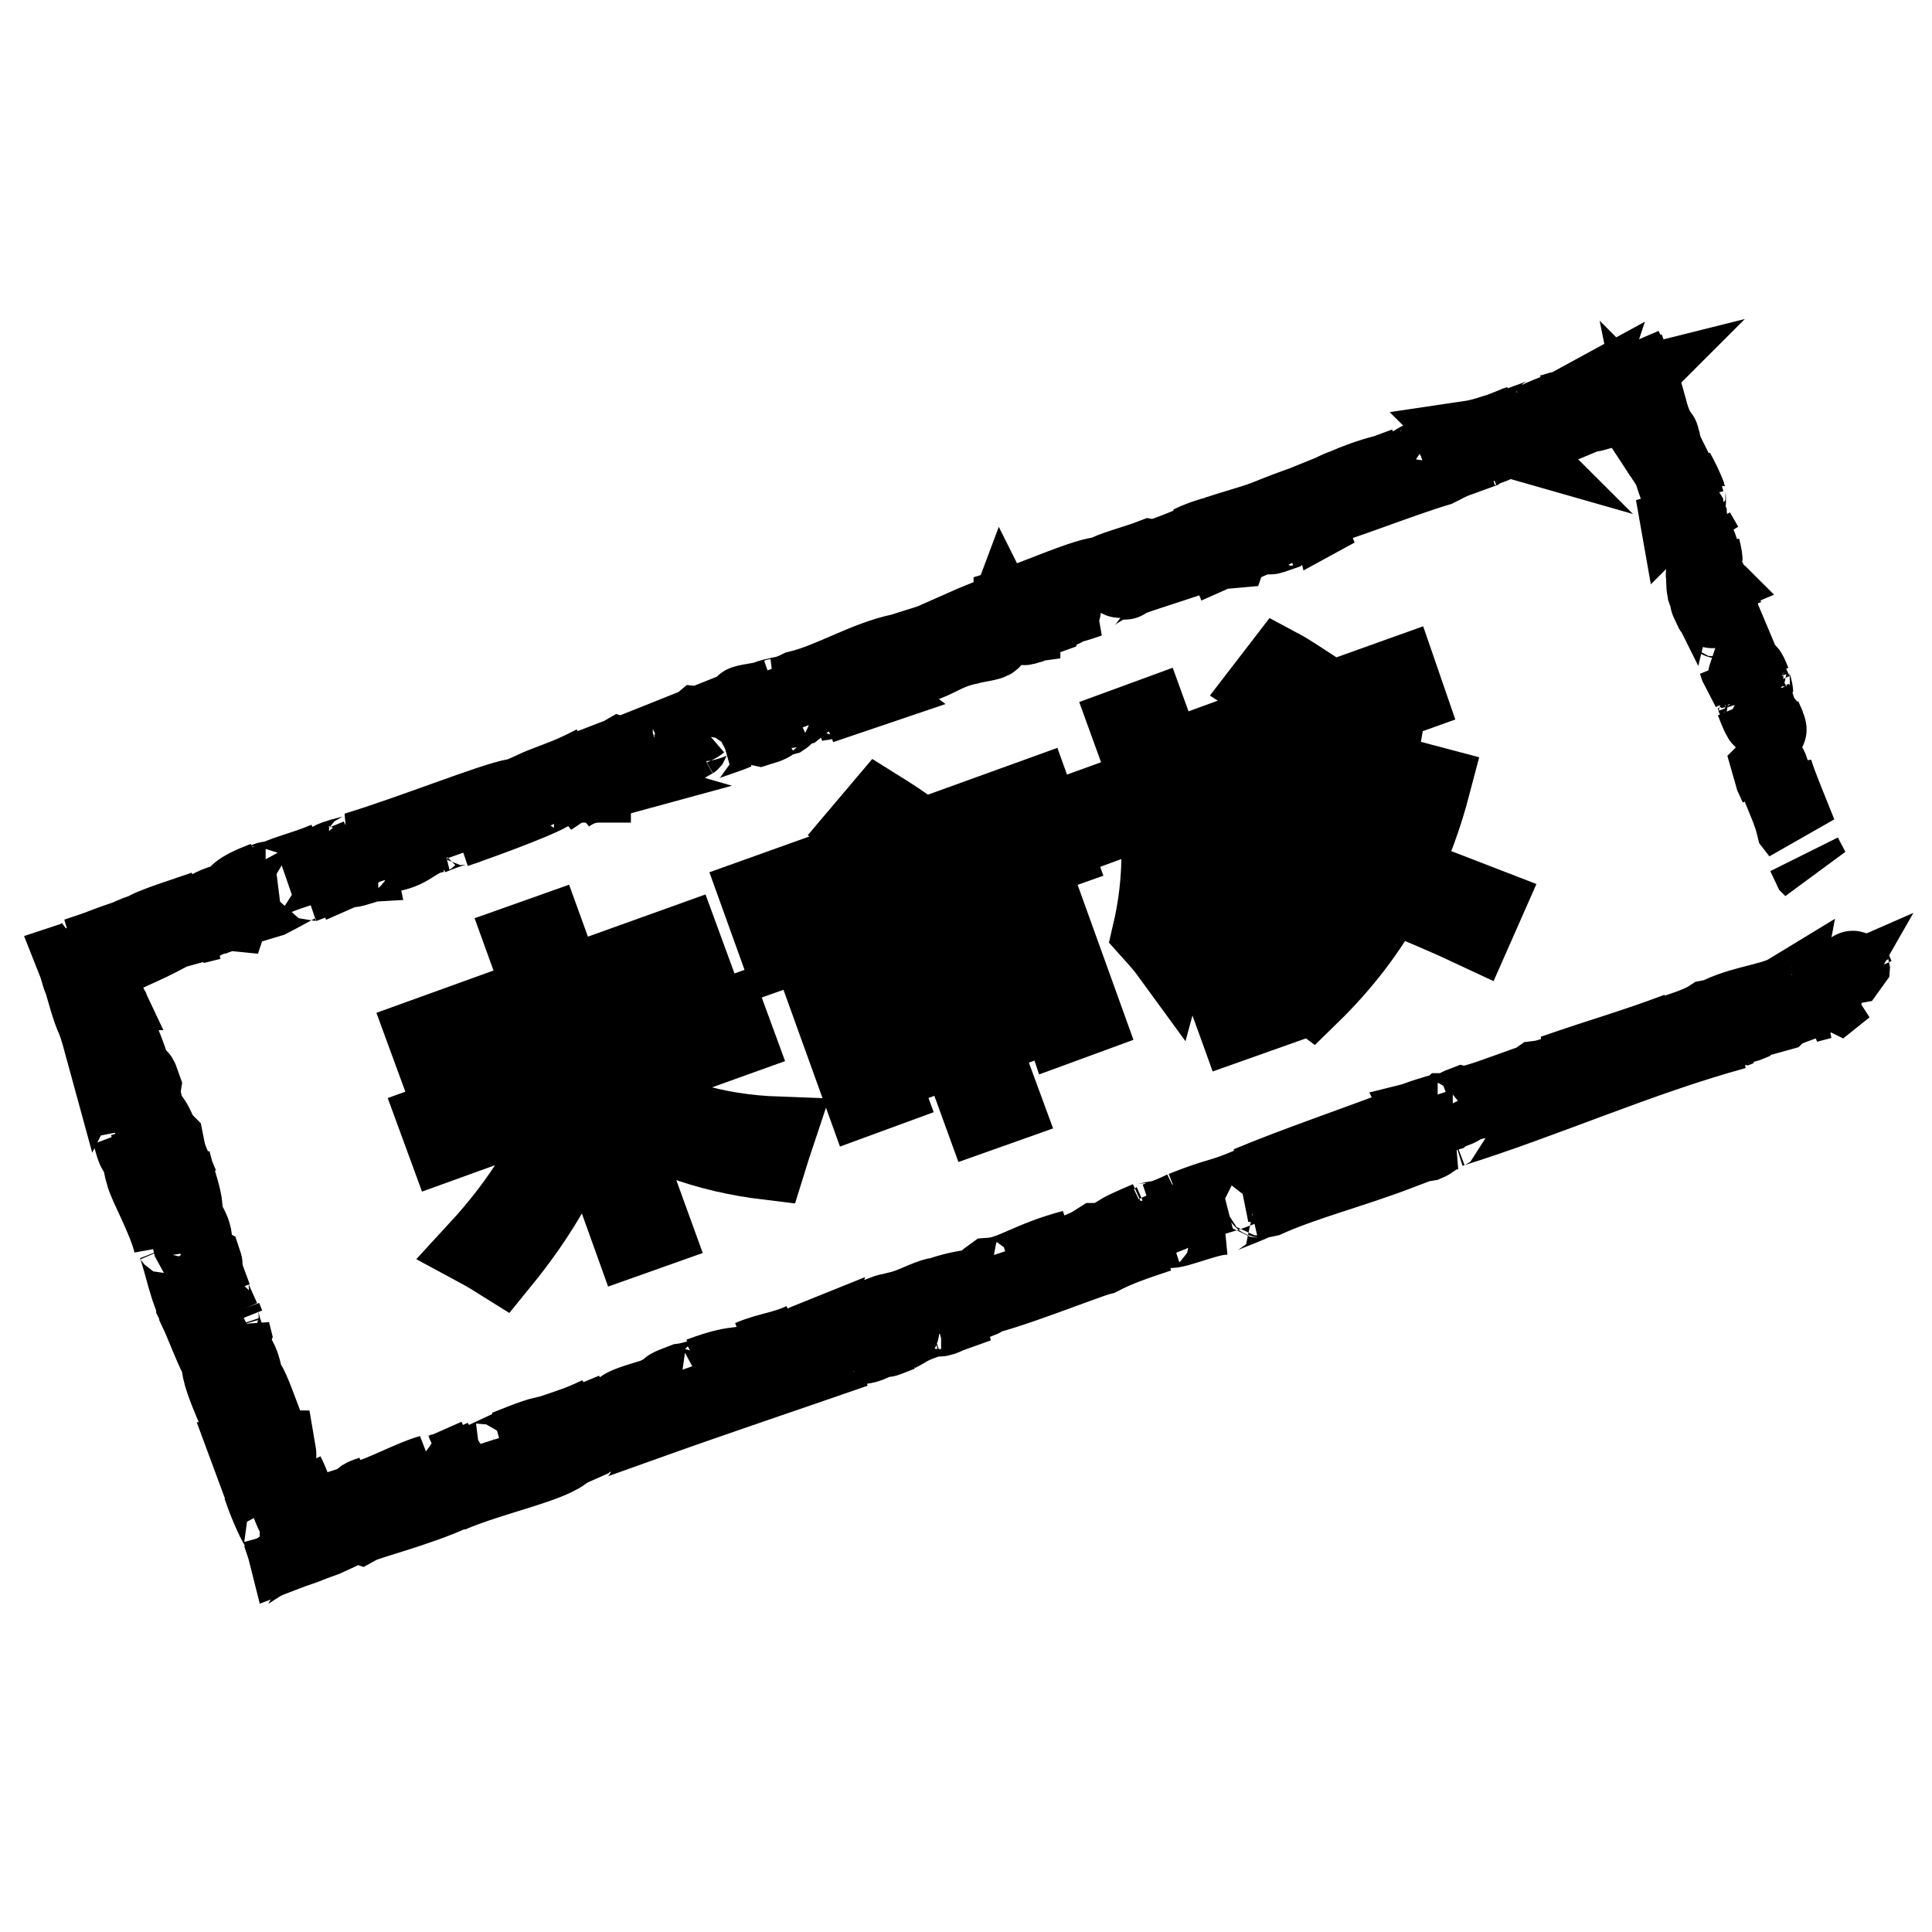 <?xml version="1.0" encoding="utf-8"?>
<!-- Svg Vector Icons : http://www.onlinewebfonts.com/icon -->
<!DOCTYPE svg PUBLIC "-//W3C//DTD SVG 1.1//EN" "http://www.w3.org/Graphics/SVG/1.1/DTD/svg11.dtd">
<svg version="1.1" xmlns="http://www.w3.org/2000/svg" xmlns:xlink="http://www.w3.org/1999/xlink" x="0px" y="0px" viewBox="0 0 256 256" enable-background="new 0 0 256 256" xml:space="preserve">
<g><g><path stroke-width="10" fill-opacity="0" stroke="#000000"  d="M245.5,128.6c0.3,0.8,0.4,0.4,0.5,0.6C245.4,127.7,245.4,128.6,245.5,128.6z"/><path stroke-width="10" fill-opacity="0" stroke="#000000"  d="M240.1,115.2l-1-1.9l0.8,1.7L240.1,115.2z"/><path stroke-width="10" fill-opacity="0" stroke="#000000"  d="M237.7,109.5l0.7,0.9c-1.1-2.8-2.6-6.3-3.2-8.3c0,1.4,1.8,4.6,2.4,7L237.7,109.5L237.7,109.5z"/><path stroke-width="10" fill-opacity="0" stroke="#000000"  d="M234.2,96.2c-0.1-0.3-0.2-0.6-0.5-1.3c0,0.5-0.7-1.4,0.5,1.6C234.2,96.4,234.2,96.3,234.2,96.2z"/><path stroke-width="10" fill-opacity="0" stroke="#000000"  d="M234.2,96.2C234.7,97.6,234,95.3,234.2,96.2L234.2,96.2z"/><path stroke-width="10" fill-opacity="0" stroke="#000000"  d="M232.6,91.7c0-0.4-0.6-2-0.3-1.4c-0.7-1.8-0.7-1.4-0.5-0.3L232.6,91.7L232.6,91.7z"/><path stroke-width="10" fill-opacity="0" stroke="#000000"  d="M230.9,88.4l0.4,0.9C231.3,89.1,231.2,88.9,230.9,88.4z"/><path stroke-width="10" fill-opacity="0" stroke="#000000"  d="M231.7,90.2c-0.2-0.1,0.1,0.2,0.5,1l-0.8-1.9C231.3,89.6,231.2,89.7,231.7,90.2L231.7,90.2z"/><path stroke-width="10" fill-opacity="0" stroke="#000000"  d="M232.3,93c1.3,3.4,1.4,2.8,0.1-0.6C232.7,93.4,233.1,94.7,232.3,93z"/><path stroke-width="10" fill-opacity="0" stroke="#000000"  d="M235.4,104.1c-0.3-0.6-0.8-2.6-0.9-2.5l0.4,1.4L235.4,104.1L235.4,104.1z"/><path stroke-width="10" fill-opacity="0" stroke="#000000"  d="M228,78.8c-0.1-0.1,0,0.7-0.1,0.9l0.6,1.3C228.3,80.2,227.9,78.9,228,78.8L228,78.8z"/><path stroke-width="10" fill-opacity="0" stroke="#000000"  d="M227.9,79.6l-0.9-1.9C227.7,79.5,227.9,79.8,227.9,79.6z"/><path stroke-width="10" fill-opacity="0" stroke="#000000"  d="M231.8,91.4l-1.8-3.7l0.2,0.6L231.8,91.4z"/><path stroke-width="10" fill-opacity="0" stroke="#000000"  d="M226,72.3l-1.1-1.9l0.4,0.8L226,72.3z"/><path stroke-width="10" fill-opacity="0" stroke="#000000"  d="M223.8,65.8c-0.5-1.3-1.1-2.5-1.6-3.4c0.5,1.1,0.9,2.3,1.3,3.9C224,67,223.4,65,223.8,65.8L223.8,65.8z"/><path stroke-width="10" fill-opacity="0" stroke="#000000"  d="M225.6,73.6L225.6,73.6c0.1,0.2,0.2,0.5,0.3,0.7c0-0.2,0-0.5-0.3-1.7L225.6,73.6c-0.3-0.9-0.5-1.5-0.6-1.7C225.1,72.1,225.3,72.6,225.6,73.6L225.6,73.6z"/><path stroke-width="10" fill-opacity="0" stroke="#000000"  d="M227.6,82c0.5,0.8,0.1-0.6,1,1C228.1,81.9,227,79.5,227.6,82z"/><path stroke-width="10" fill-opacity="0" stroke="#000000"  d="M225.9,75.6l0.7,2.1c0-0.1,0-0.5,0.3,0.1L225.9,75.6z"/><path stroke-width="10" fill-opacity="0" stroke="#000000"  d="M225.5,74.6l0.5,1l-0.3-0.8L225.5,74.6z"/><path stroke-width="10" fill-opacity="0" stroke="#000000"  d="M223.9,68.9c0-0.1-0.1-0.1-0.1-0.2C223.9,68.8,223.9,68.9,223.9,68.9z"/><path stroke-width="10" fill-opacity="0" stroke="#000000"  d="M222.4,65.1c0.1,0.1,0.5,0.6,0-0.7c-0.5-0.9-0.8-1.9-1.2-3C221.5,62.6,221.9,63.9,222.4,65.1c-0.1-0.1-0.1-0.1,0,0.2c0.3,0.9,0.5,1.4,0.8,1.9C222.9,66.5,222.7,65.8,222.4,65.1L222.4,65.1z"/><path stroke-width="10" fill-opacity="0" stroke="#000000"  d="M220.1,57.7c0.1,0.5,0.3,1.1,0.4,1.6C220.4,58.8,220.2,57.8,220.1,57.7z"/><path stroke-width="10" fill-opacity="0" stroke="#000000"  d="M223.8,68.3l0.1,0.1C223.8,68.2,223.8,68.2,223.8,68.3z"/><path stroke-width="10" fill-opacity="0" stroke="#000000"  d="M223.8,68.7c0-0.1,0-0.2,0-0.3c-0.2-0.5-0.4-0.8-0.6-1.1C223.4,67.7,223.7,68.2,223.8,68.7z"/><path stroke-width="10" fill-opacity="0" stroke="#000000"  d="M209,55.5l2.4-1c0.1,0-0.8,0.5-0.1,0.3c0-0.3,2.4-1.4,4.5-1.9c0.2-0.1,0.4-0.2,0.6-0.3c0.4,0.5,0.6,0.1,0.5-1.1c-0.4-0.1-1.1-0.1-2.1,0.1l0.1-0.1l-0.4,0.1l0.3,0c0,0.1-0.1,0.1-0.5,0.4c-0.4,0.2-0.9,0.4-2,1c0.2,0,0.6-0.1,1-0.2c0.6-0.2,1.2-0.3,1.8-0.5c1.1-0.3,1.7-0.4,0.6,0.1c-1.7,0.7-2.3,0.9-2.7,1c-0.4,0.1-0.7,0.1-1.3,0.2C212.8,53.4,208.2,55.2,209,55.5L209,55.5z"/><path stroke-width="10" fill-opacity="0" stroke="#000000"  d="M218.7,54.8l-0.2-0.3l0.4,0.9c-0.2-0.6-0.3-1.2-0.5-1.8c-0.2-0.8-0.5-1.7-0.8-2.9c-0.1-0.2-0.2-0.4-0.2-0.4c-2.1,0.9-2.5,1.1-2.7,1.3l2.5-0.9L218.7,54.8L218.7,54.8z"/><path stroke-width="10" fill-opacity="0" stroke="#000000"  d="M220.5,59.4L220.5,59.4C220.6,59.6,220.6,59.6,220.5,59.4C220.5,59.4,220.5,59.4,220.5,59.4C220.5,59.4,220.5,59.4,220.5,59.4L220.5,59.4l-1.6-4c0.3,0.9,0.7,1.9,1.4,3.8C220,58,220.3,59,220.5,59.4c-0.1,0-0.2-0.1-0.2-0.2c-0.5-0.6-1.4-2.6-1.2-1.2c0.9,2.5,0.9,1.7,1.5,3.1c-1.5-4,0.6,1.1-0.3-1.9c0.3,0.8,0.6,1.5,0.9,2.2C220.9,60.7,220.7,60,220.5,59.4C220.5,59.3,220.5,59.3,220.5,59.4L220.5,59.4L220.5,59.4z"/><path stroke-width="10" fill-opacity="0" stroke="#000000"  d="M226.7,80l-0.1-0.3c-0.4-1.3-0.7-3-0.8-3.5c0,0.5-0.1,1,0.1,2.1c0.1,0.3,0.3,0.5,0.7,1.4c0.2,0.9-0.1,0-0.2,0.1l0,0c-0.1-0.2-0.2-0.3,0,0.1c0-0.1,0-0.1,0-0.1C226.6,80.4,227.2,81.8,226.7,80L226.7,80z"/><path stroke-width="10" fill-opacity="0" stroke="#000000"  d="M225.8,76.2c0,0,0-0.1,0-0.1C225.7,76,225.7,76.1,225.8,76.2z"/><path stroke-width="10" fill-opacity="0" stroke="#000000"  d="M222,67.1l0.1-0.1c0.6,1.9,0.7,1.5,0.9,1.7l-1.3-3.3L222,67.1L222,67.1z"/><path stroke-width="10" fill-opacity="0" stroke="#000000"  d="M214.5,51.1c0.1,0-1,0.5-1.5,0.8c-0.5,0.3-0.9,0.6-0.9,0.6l1.7-0.7L214.5,51.1z"/><path stroke-width="10" fill-opacity="0" stroke="#000000"  d="M209.2,53.1l-1.1,0.6l1-0.3L209.2,53.1z"/><path stroke-width="10" fill-opacity="0" stroke="#000000"  d="M30.1,175.5c-0.2-0.5-0.3-0.7-0.4-1L30.1,175.5z"/><path stroke-width="10" fill-opacity="0" stroke="#000000"  d="M27.1,167.4l-0.2-0.1C27.1,167.5,27.2,167.7,27.1,167.4z"/><path stroke-width="10" fill-opacity="0" stroke="#000000"  d="M26,122.7c0.5-0.1,1.1-0.3,2-0.5L26,122.7z"/><path stroke-width="10" fill-opacity="0" stroke="#000000"  d="M48.1,198.6l1.1-0.7C47.4,198.5,48.2,198.4,48.1,198.6z"/><path stroke-width="10" fill-opacity="0" stroke="#000000"  d="M161.2,70.7c1.6-0.4,2.9-0.6,3.2-1C163.1,70.1,162.1,70.4,161.2,70.7z"/><path stroke-width="10" fill-opacity="0" stroke="#000000"  d="M25.7,172.8c0.3,0.6,0.4,0.8,0.5,0.8C25.9,173,25.7,172.6,25.7,172.8z"/><path stroke-width="10" fill-opacity="0" stroke="#000000"  d="M190.5,147.4c0,0-0.1,0-0.3,0.1C190.3,147.5,190.4,147.4,190.5,147.4z"/><path stroke-width="10" fill-opacity="0" stroke="#000000"  d="M232.6,135.3c-0.4,0.1-1.1,0.4-1.7,0.6C231.2,135.9,231.7,135.7,232.6,135.3z"/><path stroke-width="10" fill-opacity="0" stroke="#000000"  d="M191.5,59.7C192.4,59.3,191.6,59.6,191.5,59.7L191.5,59.7z"/><path stroke-width="10" fill-opacity="0" stroke="#000000"  d="M196.1,59.4c0-0.1,0.2-0.2,0.3-0.3C196.2,59.2,196.1,59.3,196.1,59.4z"/><path stroke-width="10" fill-opacity="0" stroke="#000000"  d="M148.9,77.1C149.2,77.1,149.1,77.1,148.9,77.1L148.9,77.1z"/><path stroke-width="10" fill-opacity="0" stroke="#000000"  d="M191.7,59.7c0.4-0.1,0.8-0.2,1.2-0.3C192.3,59.5,191.9,59.6,191.7,59.7z"/><path stroke-width="10" fill-opacity="0" stroke="#000000"  d="M191.5,59.7c-0.3,0.1-0.7,0.2-1.3,0.5c0.5-0.2,1-0.4,1.5-0.5C191.5,59.7,191.5,59.7,191.5,59.7L191.5,59.7z"/><path stroke-width="10" fill-opacity="0" stroke="#000000"  d="M114.6,175.7c0.9-0.5,0.5-0.3-0.2,0C114.4,175.7,114.5,175.7,114.6,175.7z"/><path stroke-width="10" fill-opacity="0" stroke="#000000"  d="M78.5,104L78.5,104l0.1,0C78.6,103.9,78.5,103.9,78.5,104L78.5,104z"/><path stroke-width="10" fill-opacity="0" stroke="#000000"  d="M75.2,105.4c1.3-0.9,2.1-1.1,3.2-1.4l-1.4-0.4L75.2,105.4z"/><path stroke-width="10" fill-opacity="0" stroke="#000000"  d="M236.9,131.4c-2.3,1.4-6.8,1.5-10.5,3.8c-0.9,0.2,0.7-0.5,0.2-0.4c-0.9,0.6-2.1,1.1-4.5,1.9l0.2-0.2c-6.4,2.4-9.3,3.1-16.5,5.6l0.7,0.1c-1.6,0.5-1.9,0.6-2.7,0.7c-1.6,1.1,4.4-1.5,2.9-0.5c-2.3,0.1-11,4-12.6,3.8c-2.4,0.9,0.8,0.1-1.6,1l-0.7,0l-0.5,0.5c-1.6,0.5-2.5,0.6-2.6,0.4c0.4-0.1,1.1-0.4,1.5-0.6c-2.1,0.5-5.7,2.1-6.4,2.3l2.3-0.7c-6.5,2.5-14.5,5.2-20.7,7.8l0.5,0c-4.7,2-3.9,1.2-9.2,3.3l0.2-0.1c-1,0.5-2.4,1.1-3.9,1.6c1.3-0.7-2.6,0.6-0.9-0.2c-5.1,2.2-2.5,1.2-5.8,2.9l-0.9,0c-1.1,0.7-1.2,0.8-3.8,1.8c2.1-1-1.8,0.2,0.5-0.9c-5.7,1.5-8,3.5-10.8,3.7c-2.3,1.6,4.9-1.4,3.5-0.7c1.3-0.2-1.9,1.3-3.7,1.8c-1.8,0.6-3.3,0.2-7.8,1.9c0.4-0.2,0.5-0.2,0.9-0.4c-1.7,0.4-3.2,1.4-5.3,1.9c-1,0.8-2.6,0.9-2.8,1.6l4-1.6c-2.3,1-4.2,2.3-8.1,3.4c0.3-0.2,1.3-0.7,2.1-1.1c-1.2,0.2-2.1,0.9-3.3,1.1c0.1-0.6,4.9-1.9,7.2-3.2c-1.3,0.2-4.6,2.1-3.5,1.1c-1.5,1.3-4.4,1.5-7.2,3.1l0.1-0.4c-0.5,0.2-1.4,0.7-2.3,1l1.4-1c-2.3,1.2-4.8,1.4-7.1,2.4c4.9-1.8,1.2,0,3.4-0.6c-5.8,2.5-3.9,0.6-10.1,2.9c1.1-0.4,2.9-0.8,1.7-0.2c-1.3,0.4-3.1,0.9-3.9,1c-4.5,1.7,0.8,0.1-1,0.9c-1.7,0.2-2.1,0.9-4.1,1.8l-0.1-0.3c-5.2,1.6-1.1,1.1-5.8,2.6l1.8-1.1l-2.4,1l0.4-0.5c-2.5,1.2-3.3,1.4-5.9,2.3c0.7,0-0.1,0.7-2.4,1.5c-1.6,0.4,0.7-0.6-2.4,0.6c0.6-0.5,1.3-1,2.9-1.2c0.1-0.1,0.7-0.5,0.7-0.6c-1.7,0.4-4.2,1.5-5.3,1.9c0.5-0.1,1-0.3,1.3-0.4l-4.5,2.1c-0.8,0.1-0.2-0.1,0.3-0.5c-0.9,0.4-1.5,0.7-2.9,1.3c0.3-0.4,0.1-0.6,2-1.4l-4.3,1.9c-0.3,0-2.4,0.5-1.8,0.2c-2.5,0.7-5.8,2.6-9.1,3.6c0,0,0,0,0,0l-0.2,0.1c-0.2,0.1-0.5,0.3-1.1,0.5c-1.5,0.5-2.9,0.9-4.3,1.4c-0.7,0.2-1.5,0.5-2.1,0.7c-0.2,0.1-0.4,0.2-0.7,0.4l-0.1-0.1c0,0,0-0.3,0.1-0.5c0-0.2,0.2-0.3,0.1-0.4c-1.1-2.8,0.4,3-1.4-1.7c-1.3-3.3-0.1-1.4-0.4-2.6c-0.8-1.6-2.3-4.3-3.1-7.5c0.5,1,0.7,1.8,1.1,2.8l-0.6-2.4c1.4,2.7,2,4.8,1.6,2.5c-1,0-3.4-9.1-4.4-9.1l-0.4-1.6c0.2,0.4,0.2,0.5,0.4,0.9c-0.7-3.2-1.4-2-2.7-5.9c-0.4-1.4-0.6-2.4-0.2-1.5l-1.3-2.9c-0.3-0.9-0.1-0.7,0.2,0.1l-1.7-4.6l0,0c-0.4-0.6-1.1-2-1.5-2.7c-0.3-1.2,0.3,0.6,0.3,0.2l-1.1-2.5c-0.1-1.1,0.8,0.9,1.4,2.7c0-2.7-1-2-2.3-7.3l1,2.4c-0.1-1.7-0.9-3.5-1.6-6.4c0.1,0.7,1.2,5.7,0,3c-0.2-0.8-0.6-1.8-1.3-3.3c0.3-0.1-0.3-1.5-1-3.3l0.5,0c-0.8-1.9-1-1.7-1.6-2.8c-0.7-2.2-0.6-2.8-0.5-3.4c-1.2-3.5,0.4,2.6-1.2-1.5c-0.9-3-1.8-5-3.3-8.4c-0.6-2.1,0.4,0.3,0.2-0.5l-1-1.7c-0.1-0.4,0-0.3,0.1-0.3c-0.7-1.5-0.5,0-1.4-2.3c-0.3-0.1-0.4-0.9-0.5-1.6c0.7-0.1,1.1-0.2,1.8-0.4c0.9-0.3,1.9-0.7,2.6-1.1c0.8-0.1-0.3,0.4,0,0.5c3.9-1.8,3.4-1.5,6.6-3.2l2.9-0.8c-2.2,0.5,0.3-0.9,2.6-2c-0.8,0.1-1.5,0.2-1.9,0.3l3.7-1.6c0.5-0.1,0.1,0.2-0.4,0.6c0.2-0.1,0.5-0.2,0.6-0.3c1.4-0.3,0.8,0.1-0.1,0.7l-1.4,0.2c0.3-0.2,0.6-0.4,0.9-0.6c-0.4,0.2-0.9,0.4-1.3,0.7c0.1,0,0.3,0,0.4-0.1c-0.8,0.6-1.6,1.2-1.3,1.3c0.2-0.1,0.7-0.3,1.2-0.6c-0.2,0.1-0.4,0.3-0.2,0.3c0.1,0,0.5-0.2,1.1-0.6l1,0.1l0.1-0.3l5-1.5c3.3-1.7,6.1-3.5,11.6-5.7c-1.3,0.8-0.1,0.6,0,1.1c-1.7,0.1-4.2,1.7-7.1,2.7c1.5-0.5,1.3-0.2,0.9,0l5-2.2c0,0.4,1.2-0.1,2.6-0.5c-1.3-0.3,3.7-1.8,5.7-2.8c0.2,0.2-0.2,0.6-2.8,1.4c3-0.5,3.3-2.1,6.3-2.6c-0.6,0.2-1,0.3-1.2,0.5c1.4-0.7,5-1.9,4.2-1.3l-0.6,0.2c4.1-1.4,12.5-4.5,13-5.3c0.1,0-0.3,0.9-0.5,1.1l6.7-4.5c-0.5,0.7,2.4,0.9-0.9,2.4c1-0.3,2.2-0.7,4.3-1.6c-0.7,0.2-1.9-0.1-1-0.5c2.7-0.4,1.9-0.4,5.1-1c-1,0.3-0.2-0.9,1.4-1.4c-0.2,0.2,0.4,0.7-0.2,1l3.7-2.1c-0.9,0.5,0,0.7,1,0.6c-0.5,0,3.4-1.2,4.5-1.7l-1.7,0.4c4.5-1.5,4-2.6,8.5-4.2c-0.5,0.3-1,1.4,1.3,0.7c0.9-0.7,3.9-3.4,7.7-5.1l0.8,0l2.9-1.3c-1.7,1.2-6.5,4.3-9.2,5.8c1.7-0.4,0.6,0.1,3-0.8c1-0.1-1.3,0.8-2,1.1l5.9-2c-0.4-0.3,4.3-2,3.9-2.3l-6.2,2.5c-0.4-0.3,3.2-2.6,7.4-4c1.1-0.2-0.5,1.1-0.4,1.2c0.5-0.3,3.8-1.7,4.2-1.7l-1.7,0.9c2.4-0.7,3.5-1.9,6.5-2.5c1-0.3,3-0.5,3.1-0.8c-1.7,0.1-2.6-1.3-1.7-2.1c0.3-0.1,5.2-1.3,6.3-1.5c1.7-0.2-2,1.8-0.6,1.6c0-0.1,0.8-0.6,1.2-0.8c1-0.3-0.3,0.5,1.9-0.3c0.2-0.6,4.4-1.6,0.9-0.7c2.1-0.9,2.3-0.7,4.8-1.6c-0.9,0,1.9-1.8,4-2.7c-0.1,0.1,0.4,0.1,0.7,0.1c4.4-1.5,6.8-2.2,10.8-3.6c0.4,0,2.4-0.6,1.7-0.1c0.6-0.3,1-0.6,2.3-1.1c2.6-0.5-2.8,1.1-0.8,0.9c0.1-0.3,3.1-1.5,4.8-2.3c-0.7-0.2-4.1,1.4-5.9,2.2c-0.2-0.5,2.7-2.2,6.9-4c3.3-1.3,1.6-0.2,2.1-0.5c6.4-2.2,5.1-2.9,10.5-4.4c2.2-0.4,0.3,0.6,0.9,0.7c-2.7,1.1-4.3,1.3-6.2,2l2.4-0.7c-0.8,0.4-2.6,1.2-3.7,1.4c1.9-0.3,10.7-3.8,15.7-5.3c0.8-0.4,2.3-1.1,1.5-1l-1.5,0.6c-1.5,0.2,2.8-1.4,0.8-0.9c2-0.9,4.2-2.1,7.2-3l0.7,0.2c-0.1-0.1-2,0.5-2.8,0.9c1.2-0.6,4.7-1.1,5.8-2.1l-2.1,0.5c2-0.9,4.4-2.3,7.1-3.1c-1.3,0-0.6,0.3-2.6,0.5c1.8,0-6.6,2.4-3.9,2c-2.1,0.1-3.3,1-6,1.4c0.1,0.1,1-0.1-1.2,0.7c0,0-0.1,0-0.8,0.3c0.3-0.1,0.6-0.2,0.8-0.3c-0.1,0.1-0.3,0.2-0.4,0.3c-0.1,0-0.1,0-0.1,0l0.1,0c-0.1,0-0.1,0,0,0c0.5-0.1,1-0.2,1.2-0.2c-1,0.7-4.4,1.9-5.5,2.5c-1.3,0.4,0.5-0.3-0.3-0.2l-1.7,0.9c-0.3-0.2-3.6,0.8-0.6-0.5l-2.7,1c-1.7,0.4-3.9,1.2-5.2,1.8c-1.3,0.4-3.1,1.5-2.1,0.9l-4.2,1.7l-0.1,0c-4.2,1.5-8.5,3.6-13.4,4.8c0.8-0.4,1.7-0.7,2.8-1.1c-1.2,0.3-2.4,0.7-3.6,1.3c0.2,0,0.4-0.1,0.6-0.1c-1.4,0.6-2.8,1.2-5.2,2l-0.6-0.1c-1.8,0.7-5.6,1.7-6.3,2.3c-2.2,0-8.9,3.1-12.2,4.1v0.4c-2.2,0.8-4.3,1.6-7,2.8l0.3,0.2c-2.3,1.1-6.2,2-9.9,3.4c0.2-0.2,1.2-0.5,1.9-0.7c-4.7,1-9.3,3.9-13.5,4.9c-1,0.5-1.7,0.7-2.5,0.9c0.1,0,0.2-0.1,0.2-0.1c-0.1,0-0.3,0.1-0.4,0.1c-0.5,0.1-1,0.2-1.5,0.4c0.5-0.1,0.9-0.2,1.2-0.3c-0.8,0.3-2,0.7-3.1,1.3l-0.6-0.1c1-0.4,1.8-0.7,2.4-0.8c-1.5,0.3-3.3,0.5-3,0.7l0.5,0.1c-0.1,0-0.1,0-0.2,0.1c-1.2,0.3-0.9,0.5-0.2,0.5c-0.6,0.3-1.1,0.5-1.5,0.7c-1.1-0.2-3,1.3-4.4,1.2c-0.7,0.6-5.8,2.3-6.2,3.1c-0.1,0-0.4,0,0.2-0.2c-1.3,0.4-2.6,0.8-3.7,1.4l-0.7-0.2l-2.6,1.5c-1.8,0.4-2.6,0.5-1-0.4c-3.9,2-3.3,1.4-6.6,3.1l0.1-0.3c-1.3,0.5-3.1,1.5-3.9,1.6c-3,0.5-13.9,4.9-21.2,7.1c1.7,0.2-3.5,0.9-3.5,1.6c-0.5,0-1.5,0.2-0.4-0.3c-3.6,1.5-5.6,1.7-8,3.1c-0.5,0,0.7-0.6,0.3-0.5c-0.3,0.1-1.1,0.6-1.5,0.6s0.5-0.3,1-0.6c-3.7,1.4-3.9,2.1-4,2.7c-2,0.4-2.9,0.8-4.2,1.7c-0.7,0.1-1.9,0.3,0.4-0.6c-1.3,0.5-8.1,2.6-8.1,3.1c-0.5,0-1.8,0.6-2.2,0.8c-1.5,0.5-2.3,0.8-3.1,1.1c-1,0.4-1.9,0.7-3.7,1.3l1.1-0.3c-0.4,0.3-0.8,0.6-1.4,0.8c0.2,0.5,0.4,1.1,0.6,1.8c0.1,0.4,0.2,0.7,0.4,1.1c0.1,0.3,0.2,0.7,0.4,1.1l-0.1,0c1.6,5.5,1,2.2,2.5,7.7L14,138c0.8,0.2,1.3,4.8,2.6,7.8l-0.2-1.2c0.8,1.6,0.8,5,1.3,6.7c0.1,0.4-0.3-0.6-0.5-1c1.2,4.5,0.6,0.4,1.9,3.7c0,0.7-0.8-0.6-0.1,1.6c0.2,1.2,3,6.1,3.7,9.3c-0.1-0.7-0.1-1.4,0.5,0c0.9,2.3,1.6,6.5,2.9,8.4c0,0.3,0,0.4,0,0.5c0.8,1.7,2.3,5.7,3,6.7c-0.5,2,4.5,10.9,3.5,11.2l2,5.4l-0.1-0.1c0.6,1.8,1.1,2.9,1.5,3.8c0.4,0.9,0.7,1.4,1.2,2.2c0.3,1.1,0,0.4-0.1,0.3c0.3,0.9,0.6,1.7,0.8,2.5c1.3-0.5,2.4-0.8,3.3-1.2c0.8-0.3,1.3-0.5,1.9-0.7c1.1-0.5,2.2-1,4-1.9l0.6,0.2c1.1-0.6,7.6-2.2,12.4-4.4c0,0-0.1,0.1-0.5,0.3c5.5-2.4,13.8-4,15.5-5.9l3.6-1.6c-4.8,1.6,0.5-0.8-1.5-0.2c1.9-0.7,5-1.4,2.7-0.5l-0.4,0.1c-0.6,0.9,6.1-2,6.1-1.5c9.5-3.4,18.8-6.5,27.7-9.6l-1.2-0.1l3.1-1.1c0.8-0.2,1.2,0-1,0.7c1.3-0.1,3.6-1.6,3.6-1.7c4.4-1.4-1.5,1.2-0.2,0.7l1.8-0.7l-0.4,0.1c1.4-0.7,1.4-1,4.1-1.9c1.7-0.5,1,0,1.6-0.2c0,0,0.2,0,1-0.4l3.9-1.4l-1.7,0.2c1.7-0.8,3.7-1.3,1.7-1.1c2.9-0.3,14.6-5,16.3-5.4c2.3-1.2,4.7-2,7.7-3c-0.8,0.2-1.3-0.1,1.2-0.9c-0.6,1.2,4.8-1.3,7.1-1.4c-2,0.3,7.2-2.7,4.1-2.3c2.1-0.7,0.2,0.3,1.9-0.1c4.9-2.2,11.2-3.8,17.5-6.2c0-0.1-1.1,0,0.2-0.6l3.5-0.6c1.2-0.5,0.9-1.1,3.3-1.5c-0.4,0-0.9,0-0.1-0.3c12.5-3.9,24.9-9.5,37.7-13c-1.8,0.4-0.7,0,0.6-0.5c-0.9,0.2-0.1-0.3-0.3-0.4l5.4-1.5c0.8-0.8,5.6-2,6-2.7l-1.6,0.7C242.3,130.9,236.8,132.2,236.9,131.4L236.9,131.4z M181.4,63.6L181.4,63.6C179.8,64.1,180.3,63.9,181.4,63.6z M33.9,119.4c-0.5,0.3-1.3,0.5-2.2,0.7C32.4,119.8,33.1,119.6,33.9,119.4z M23.1,156.8c0.3,0.7,1,1.9,1,2.5C23.4,158.6,23.4,157.9,23.1,156.8z M125,174.2l-0.6,0.1C125.7,173.8,125.4,174,125,174.2z"/><path stroke-width="10" fill-opacity="0" stroke="#000000"  d="M93.1,182.3c-0.1,0-0.3,0.1-0.4,0.1C92.8,182.4,92.9,182.4,93.1,182.3z"/><path stroke-width="10" fill-opacity="0" stroke="#000000"  d="M27.7,121.9c-0.2,0.1-0.2,0.2,0.4,0.1C27.8,122,27.8,122,27.7,121.9z"/><path stroke-width="10" fill-opacity="0" stroke="#000000"  d="M135.6,83.1c0,0.1,0.3,0,1.3-0.3C136.2,83,135.8,83.1,135.6,83.1z"/><path stroke-width="10" fill-opacity="0" stroke="#000000"  d="M201.1,56.1l-2,0.8c1-0.4,1.3-0.4,1.9-0.6C200.8,56.3,200.4,56.3,201.1,56.1L201.1,56.1z"/><path stroke-width="10" fill-opacity="0" stroke="#000000"  d="M217.3,55.7c0.1,0.3,0.2,0.6,0.4,0.9l0.1-0.1C217.3,55.2,216.9,54.3,217.3,55.7L217.3,55.7z"/><path stroke-width="10" fill-opacity="0" stroke="#000000"  d="M205.9,55.6c0.3-0.5-1.2,0.1-2.6,0.8c0.3,0.2,1.5-0.3,2.9-0.9L205.9,55.6z"/><path stroke-width="10" fill-opacity="0" stroke="#000000"  d="M207.8,54.9c0.1-0.2-0.5,0.2-1.3,0.5C206.9,55.2,207.4,55.1,207.8,54.9z"/><path stroke-width="10" fill-opacity="0" stroke="#000000"  d="M189.2,60.5c0.6-0.6-4.3,2-0.7,0.5C189.2,60.8,188.8,60.5,189.2,60.5z"/><path stroke-width="10" fill-opacity="0" stroke="#000000"  d="M204.7,56.9l-0.6-0.1l-0.7,0.6L204.7,56.9z"/><path stroke-width="10" fill-opacity="0" stroke="#000000"  d="M195.8,59.9c0,0,0.2-0.2,0.6-0.3c-1.4,0.5-2.9,1-2.8,1.1L195.8,59.9L195.8,59.9z"/><path stroke-width="10" fill-opacity="0" stroke="#000000"  d="M196.4,59.6c0.7-0.3,1.4-0.5,1.8-0.7C197.8,59,196.9,59.4,196.4,59.6z"/><path stroke-width="10" fill-opacity="0" stroke="#000000"  d="M201.7,58.1l-0.7,0.2l-1.6,0.6L201.7,58.1z"/><path stroke-width="10" fill-opacity="0" stroke="#000000"  d="M166.9,70.3c-0.2,0.2,0.5,0,1.4-0.4c0.6-0.3,1.5-0.7,1-0.6L166.9,70.3L166.9,70.3z"/><path stroke-width="10" fill-opacity="0" stroke="#000000"  d="M175.9,67.7l0.1,0.4l1.1-0.6C176.4,67.7,176.3,67.7,175.9,67.7z"/><path stroke-width="10" fill-opacity="0" stroke="#000000"  d="M169.6,70.7c0.2-0.2,2.6-1.2,0.3-0.5C169.7,70.4,166.5,71.8,169.6,70.7z"/><path stroke-width="10" fill-opacity="0" stroke="#000000"  d="M132.7,83.1l0.6-0.2l-0.3-0.6L132.7,83.1z"/><path stroke-width="10" fill-opacity="0" stroke="#000000"  d="M100.6,96.5c3-0.9,0.6-0.7,3.3-1.4c0.6-0.4-2.2,0.6-1.6,0.2C100.6,96.1,99.6,96.3,100.6,96.5L100.6,96.5z"/><path stroke-width="10" fill-opacity="0" stroke="#000000"  d="M103.1,94.9c-0.5,0.2-0.7,0.3-0.9,0.4C102.5,95.2,102.8,95,103.1,94.9z"/><path stroke-width="10" fill-opacity="0" stroke="#000000"  d="M239.5,133.2l1.9-0.5l-1.3,0.2L239.5,133.2z"/><path stroke-width="10" fill-opacity="0" stroke="#000000"  d="M243.6,131.7l1-0.8c-0.4,0.2-1.2,0.5-1.6,0.5L243.6,131.7z"/><path stroke-width="10" fill-opacity="0" stroke="#000000"  d="M22.3,152.8l-0.3-1.5l-0.1-0.1C21.9,151.5,22,151.9,22.3,152.8z"/><path stroke-width="10" fill-opacity="0" stroke="#000000"  d="M30.7,177.3l0.2-0.5l-0.1-0.4L30.7,177.3z"/><path stroke-width="10" fill-opacity="0" stroke="#000000"  d="M39.1,197.9c-0.3-0.9-0.7-1.9-1.1-2.7C38.8,197,38.7,198.3,39.1,197.9z"/><path stroke-width="10" fill-opacity="0" stroke="#000000"  d="M103,150.3c-8.3-0.3-15.7-2.5-22.1-6.7l16.7-6l-1.1-3L78.7,141l-2.7-7.5l15.6-5.6l-1.1-3l-15.6,5.6l-2.5-6.9l-3.1,1.1l2.5,6.9l-15.5,5.6l1.1,3l15.5-5.6l2.7,7.5l-17.8,6.4l1.1,3l16.6-6c-2.3,6.9-6.4,13.6-12.3,20c1.3,0.7,2.4,1.4,3.2,1.9c5.3-6.5,9.1-13.1,11.2-20l6,16.7l3.1-1.1l-6.1-16.8c5.8,4.2,12.9,6.8,21.2,7.8C102.2,152.7,102.6,151.5,103,150.3L103,150.3z"/><path stroke-width="10" fill-opacity="0" stroke="#000000"  d="M140.8,135.9l3-1.1l-7.1-19.7l-13.2,4.8l-1.6-4.3l-3.1,1.1l1.6,4.3l-13.2,4.8l7.1,19.7l3-1.1l-0.7-1.9l10.2-3.7l3.2,8.8l3.1-1.1l-3.2-8.7l10.3-3.7L140.8,135.9L140.8,135.9z M111,127.5l10.2-3.7l1.7,4.7l-10.2,3.7L111,127.5z M115.4,139.7l-1.7-4.7l10.2-3.7l1.7,4.7L115.4,139.7z M126.1,127.4l-1.7-4.7l10.3-3.7l1.7,4.7L126.1,127.4z M128.8,134.9l-1.7-4.7l10.3-3.7l1.7,4.7L128.8,134.9z"/><path stroke-width="10" fill-opacity="0" stroke="#000000"  d="M136.7,114.1l3.1-1.1l-2.7-7.5l-17.7,6.4l1.5-1.9c-1.3-1-2.7-1.9-4.3-2.9l-2.2,2.6c1.3,0.9,2.5,1.8,3.6,2.6l-17.6,6.3l2.7,7.5l3.1-1.1l-1.7-4.6l30.5-11L136.7,114.1L136.7,114.1z"/><path stroke-width="10" fill-opacity="0" stroke="#000000"  d="M183.4,97.2l-3.5-0.5c-0.4,2.6-1,5.1-1.8,7.5c-3,1.3-5.9,2.5-8.8,3.8c1.1-3.4,2.1-6.9,3-10.6l14.2-5.1l-1-2.9l-12.3,4.4l1.6-2.2c-2-1.3-3.7-2.5-5.2-3.3l-2,2.6c1.4,0.9,2.9,2,4.6,3.3l-12.3,4.5l1,2.9l7.6-2.7c-0.7,3.2-1.4,6.2-2.4,8.9c-0.3,1-0.9,2-1.8,3l2.6,2.4c0.8-0.6,1.6-1.1,2.6-1.6c2.2-1.1,4.5-2.2,7-3.4c-2.2,5.1-5.5,10-9.9,14.6c1.1,0.5,2.1,1.1,3.2,1.6C177.2,116,181.7,106.9,183.4,97.2L183.4,97.2z"/><path stroke-width="10" fill-opacity="0" stroke="#000000"  d="M166.8,134.5l-7.5-20.6c1.8,0.7,3.6,1.6,5.4,2.5l1.3-2.8c-2-0.9-4.1-1.8-6.3-2.6l-0.8,1.8l-2.6-7.1l4.6-1.7l-1-2.8l-4.6,1.7l-2.9-8l-3,1.1l2.9,8l-5.8,2.1l1,2.8l5.7-2.1c0.7,5.6,0.5,11.1-0.8,16.7c0.9,1,1.8,2,2.6,3.1c0.9-3.3,1.2-7.4,1-12.3l7.7,21.3L166.8,134.5L166.8,134.5z"/><path stroke-width="10" fill-opacity="0" stroke="#000000"  d="M196.9,119.9c-3.6-1.4-7.3-2.8-11.3-4.3c1.8-3.6,3.2-7.5,4.3-11.7l-3.4-0.9c-2.8,10.9-8,19.9-15.8,27c1.3,0.7,2.3,1.3,3.1,1.9c4.1-4,7.6-8.5,10.3-13.5c4.1,1.7,7.9,3.3,11.3,4.9L196.9,119.9L196.9,119.9z"/></g></g>
</svg>